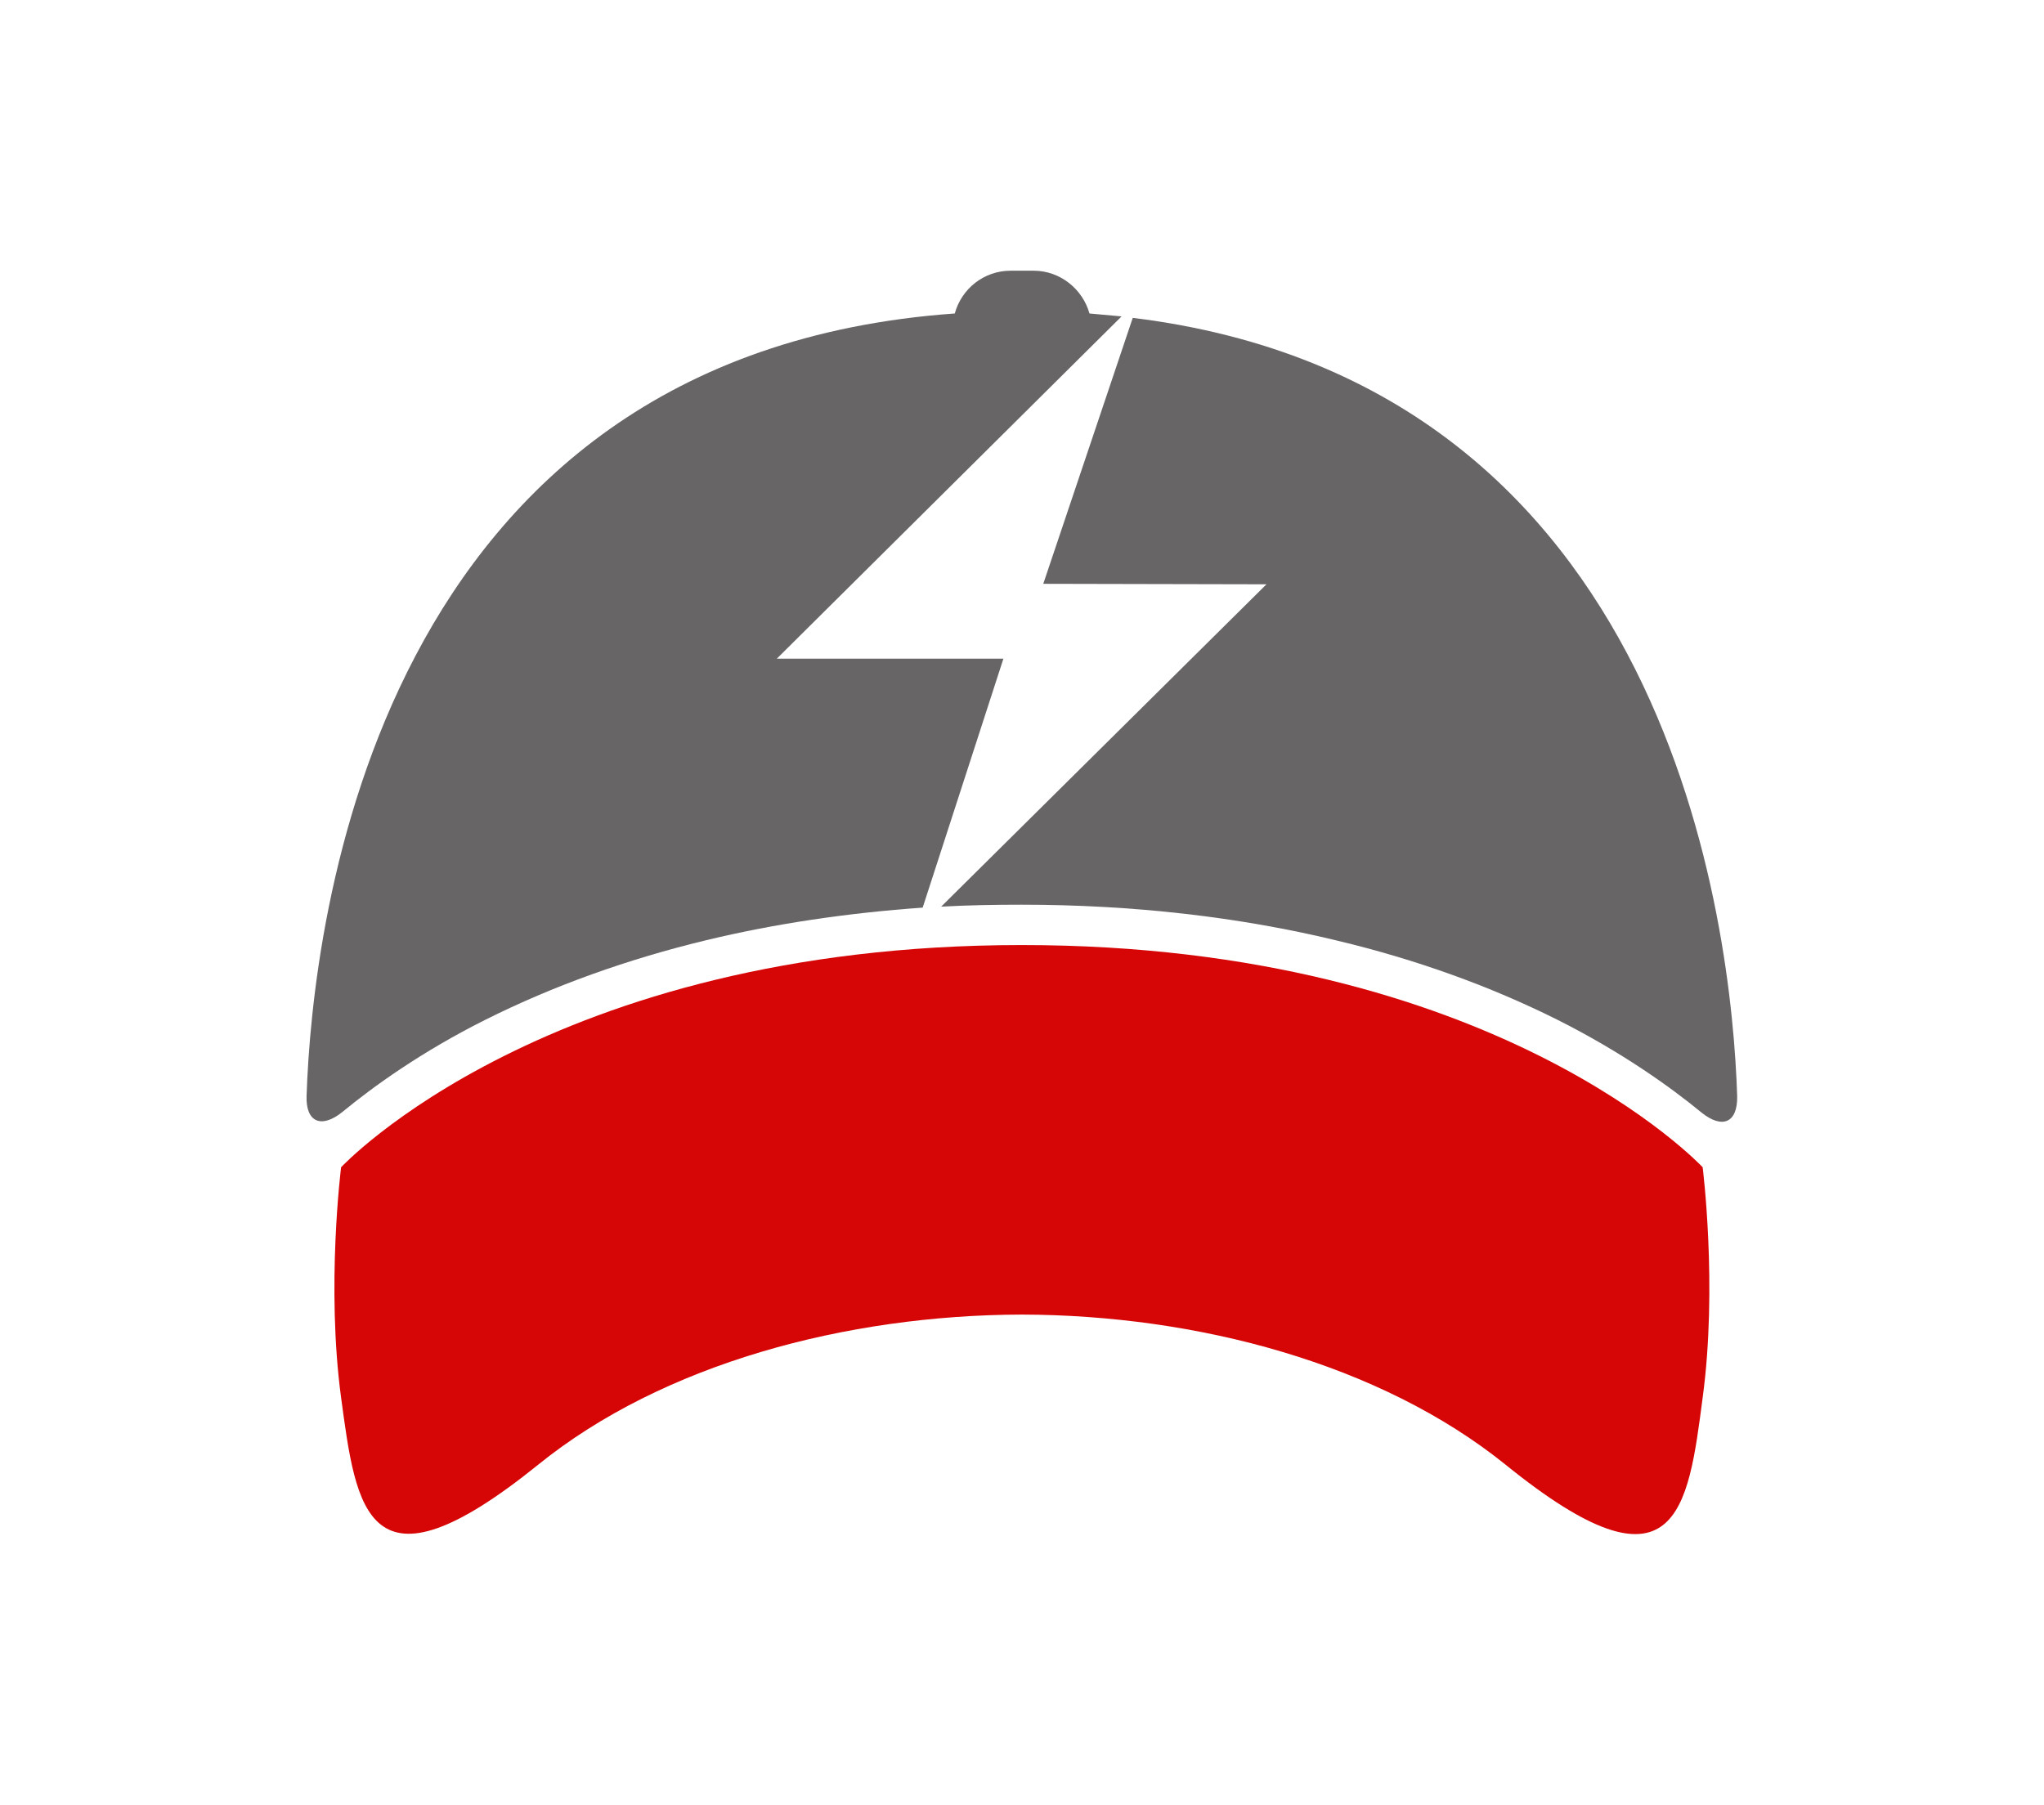 <svg width="1000" height="883.223" viewBox="0 0 1000 883.223" xmlns="http://www.w3.org/2000/svg"><defs/><path fill="#d60606" transform="matrix(2.379 0 0 2.379 -141.637 -156.958)" d="M 409.684 306.053 C 409.684 306.053 367.184 260.353 269.684 260.353 C 172.184 260.353 129.684 306.053 129.684 306.053 C 129.684 306.053 126.584 330.553 129.684 353.453 C 132.784 376.353 134.984 395.653 170.184 367.253 C 195.884 346.453 233.584 336.453 269.684 336.353 C 305.784 336.453 343.384 346.453 369.184 367.253 C 404.384 395.753 406.684 376.453 409.684 353.453 C 412.784 330.553 409.684 306.053 409.684 306.053 Z"/><path fill="#676565" transform="matrix(2.379 0 0 2.379 -141.637 -156.958)" d="M 265.884 201.453 L 219.284 201.453 L 290.184 131.053 C 287.984 130.853 285.884 130.653 283.584 130.453 C 282.184 125.453 277.584 121.653 272.084 121.653 L 267.384 121.653 C 261.884 121.653 257.284 125.353 255.884 130.453 C 136.684 138.953 123.784 256.053 122.584 291.353 C 122.384 296.853 125.684 298.153 129.984 294.653 C 136.184 289.553 146.084 282.353 159.484 275.653 C 173.284 268.753 188.584 263.253 204.784 259.353 C 218.884 255.953 233.784 253.753 249.284 252.653 L 265.884 201.453 Z"/><path fill="#676565" transform="matrix(2.379 0 0 2.379 -141.637 -156.958)" d="M 292.484 131.353 L 274.084 186.053 L 319.984 186.153 L 253.084 252.453 C 258.484 252.153 264.084 252.053 269.584 252.053 C 292.484 252.053 314.384 254.553 334.584 259.453 C 350.884 263.353 366.084 268.853 379.884 275.753 C 393.184 282.453 403.184 289.653 409.384 294.753 C 413.684 298.253 416.884 296.953 416.784 291.453 C 415.684 257.053 403.384 144.953 292.484 131.353 Z"/></svg>